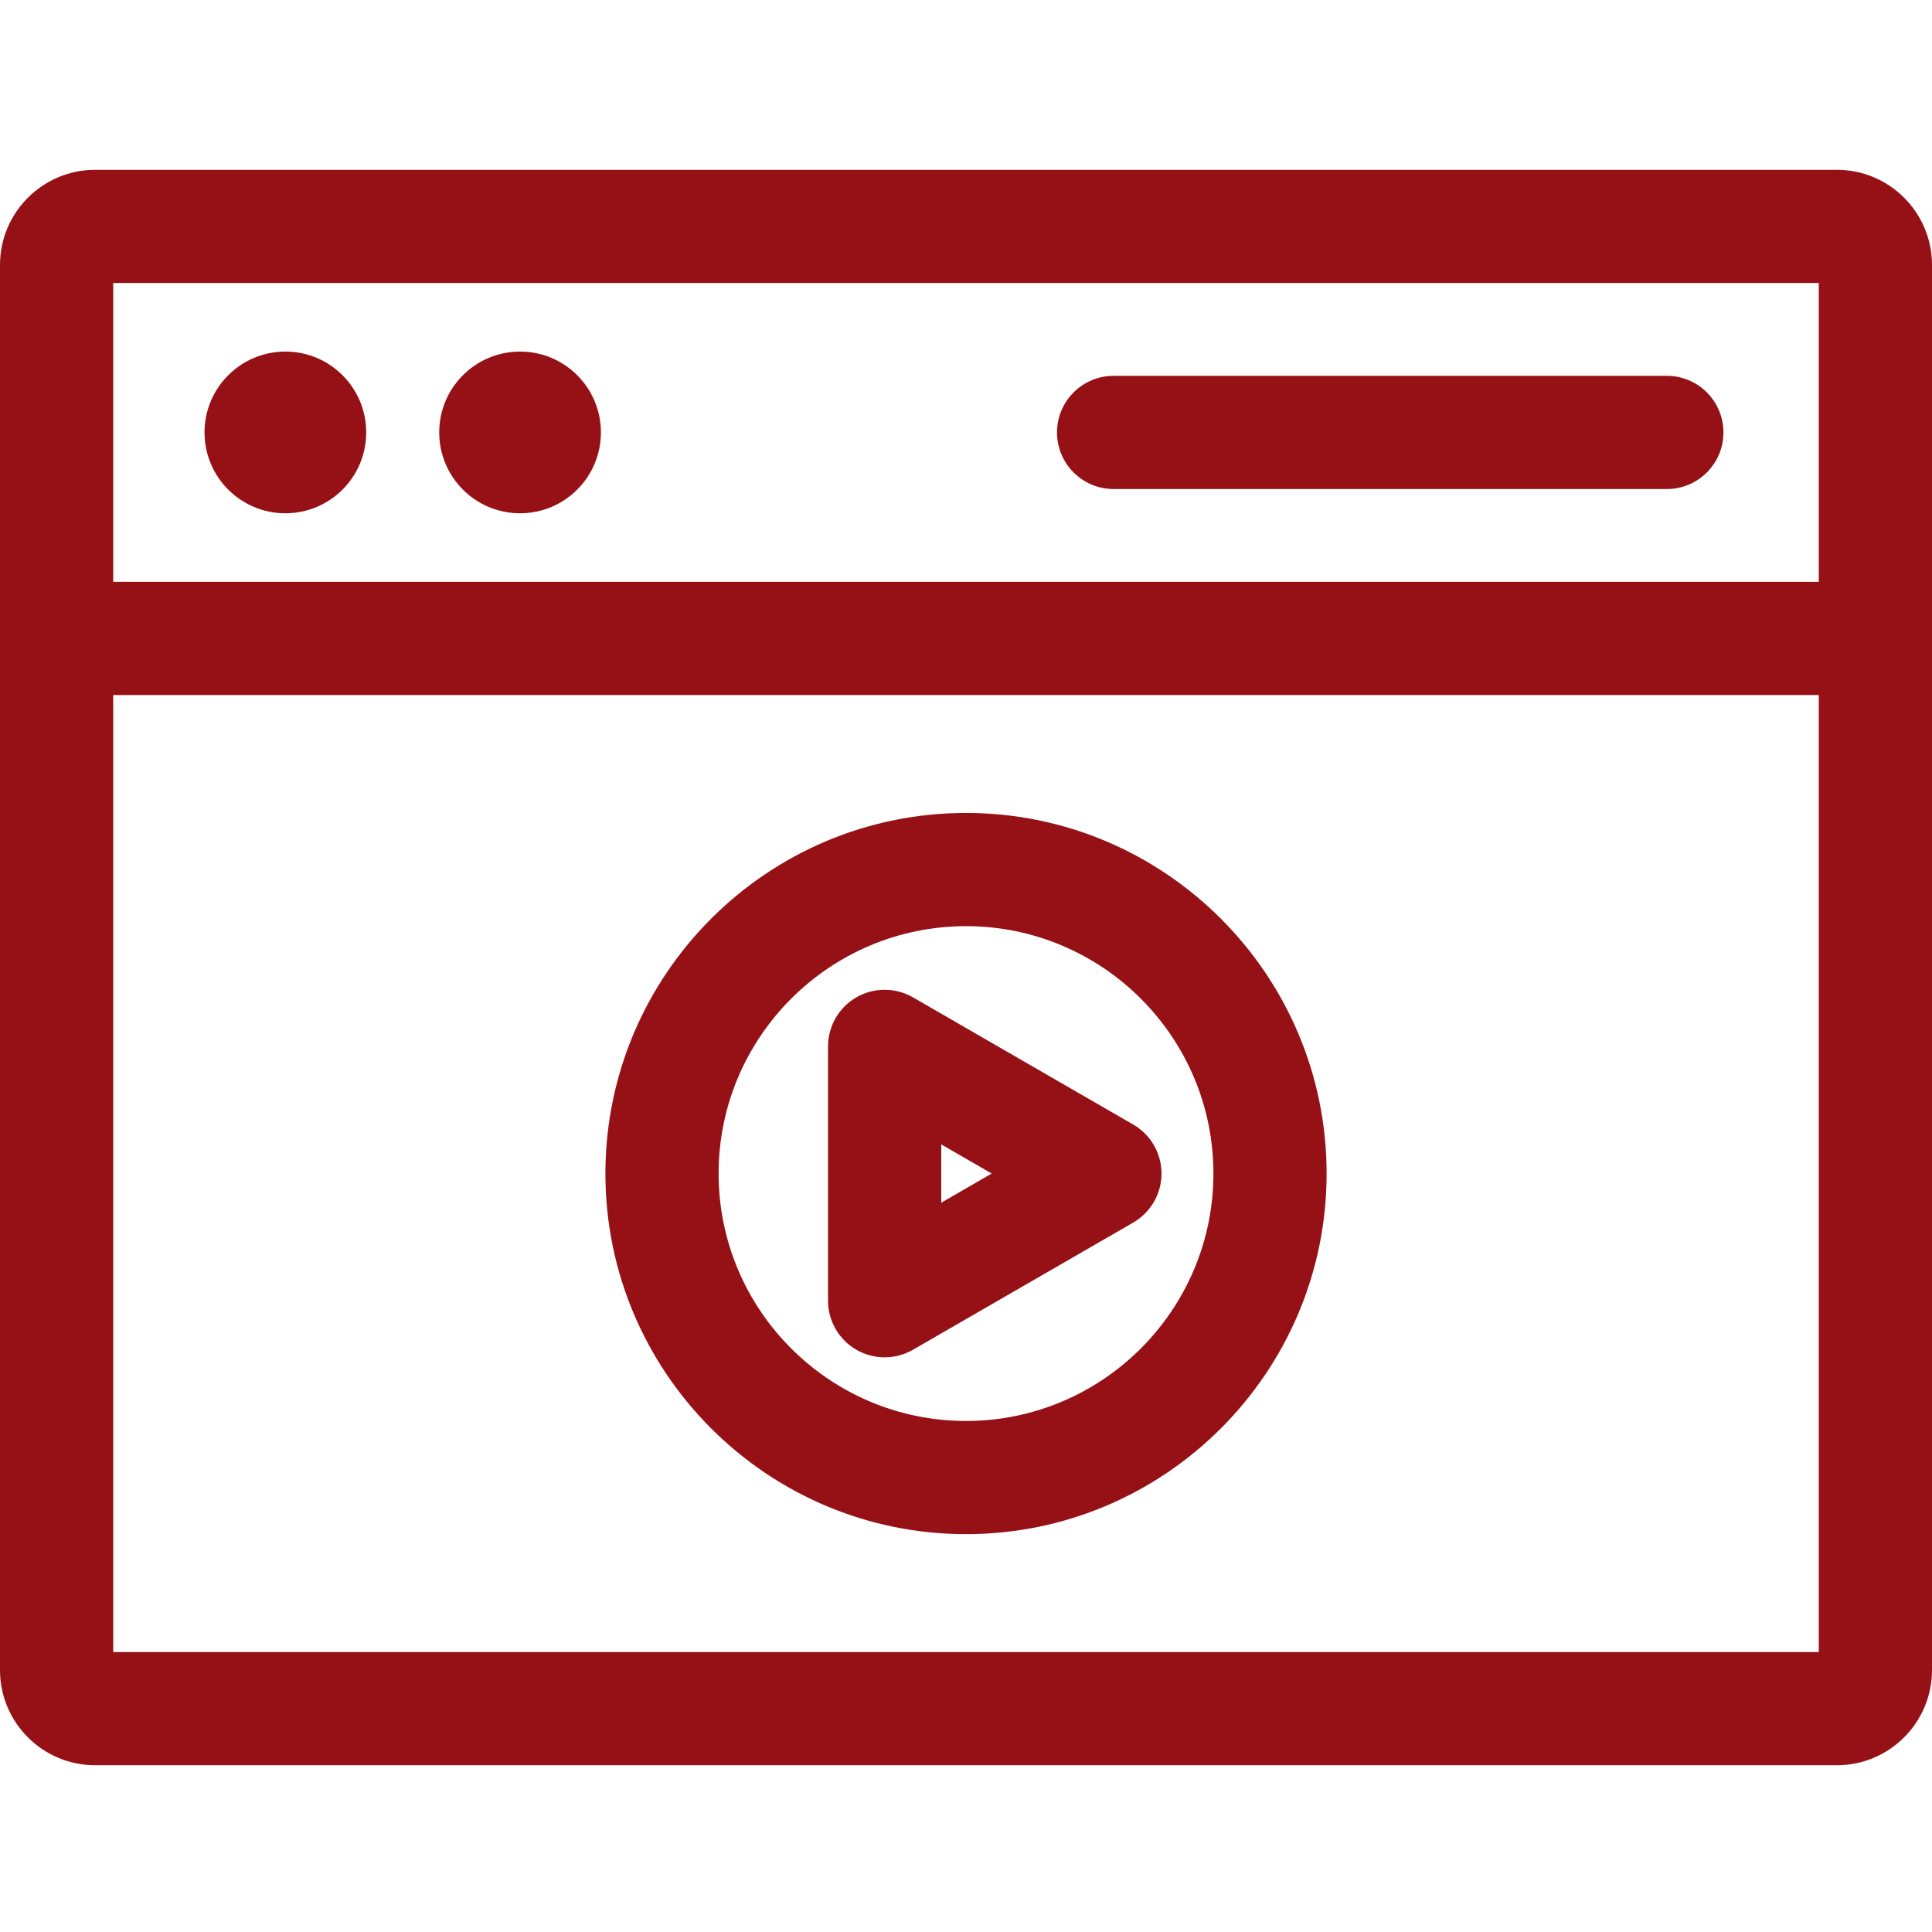 <svg width="100" height="100" viewBox="0 0 100 100" fill="none" xmlns="http://www.w3.org/2000/svg">
<g clip-path="url(#clip0_518_1390)">
<path d="M95.076 8.789H4.924C2.209 8.789 0 10.998 0 13.713V86.445C0 89.159 2.209 91.369 4.924 91.369H95.076C97.791 91.369 100 89.159 100 86.445V13.713C100 10.998 97.791 8.789 95.076 8.789ZM94.141 14.648V30.116H5.859V14.648H94.141ZM5.859 85.509V35.976H94.141V85.509H5.859Z" fill="#961116"/>
<path d="M57.641 25.312H86.275C87.893 25.312 89.205 24.001 89.205 22.383C89.205 20.765 87.893 19.453 86.275 19.453H57.641C56.022 19.453 54.711 20.765 54.711 22.383C54.711 24.001 56.022 25.312 57.641 25.312Z" fill="#961116"/>
<path d="M18.955 22.382C18.955 24.693 17.082 26.567 14.771 26.567C12.46 26.567 10.586 24.693 10.586 22.382C10.586 20.071 12.46 18.197 14.771 18.197C17.082 18.197 18.955 20.071 18.955 22.382Z" fill="#961116"/>
<path d="M31.103 22.382C31.103 24.693 29.23 26.567 26.918 26.567C24.607 26.567 22.734 24.693 22.734 22.382C22.734 20.071 24.607 18.197 26.918 18.197C29.23 18.197 31.103 20.071 31.103 22.382Z" fill="#961116"/>
<path d="M47.254 51.623C46.347 51.1 45.231 51.1 44.324 51.623C43.418 52.146 42.859 53.113 42.859 54.16V67.325C42.859 68.372 43.418 69.339 44.324 69.863C44.777 70.124 45.283 70.255 45.789 70.255C46.295 70.255 46.801 70.124 47.254 69.863L58.655 63.28C59.562 62.757 60.12 61.789 60.12 60.742C60.12 59.696 59.562 58.729 58.655 58.206L47.254 51.623ZM48.719 62.251V59.234L51.331 60.743L48.719 62.251Z" fill="#961116"/>
<path d="M50.001 42.078C39.708 42.078 31.336 50.451 31.336 60.743C31.336 71.035 39.708 79.407 50.001 79.407C60.292 79.407 68.665 71.035 68.665 60.743C68.665 50.451 60.292 42.078 50.001 42.078ZM50.001 73.549C42.94 73.549 37.195 67.804 37.195 60.743C37.195 53.682 42.94 47.938 50.001 47.938C57.062 47.938 62.806 53.682 62.806 60.743C62.806 67.804 57.062 73.549 50.001 73.549Z" fill="#961116"/>
</g>
<defs>
<clipPath id="clip0_518_1390">
<rect width="100" height="100" fill="white"/>
</clipPath>
</defs>
</svg>
